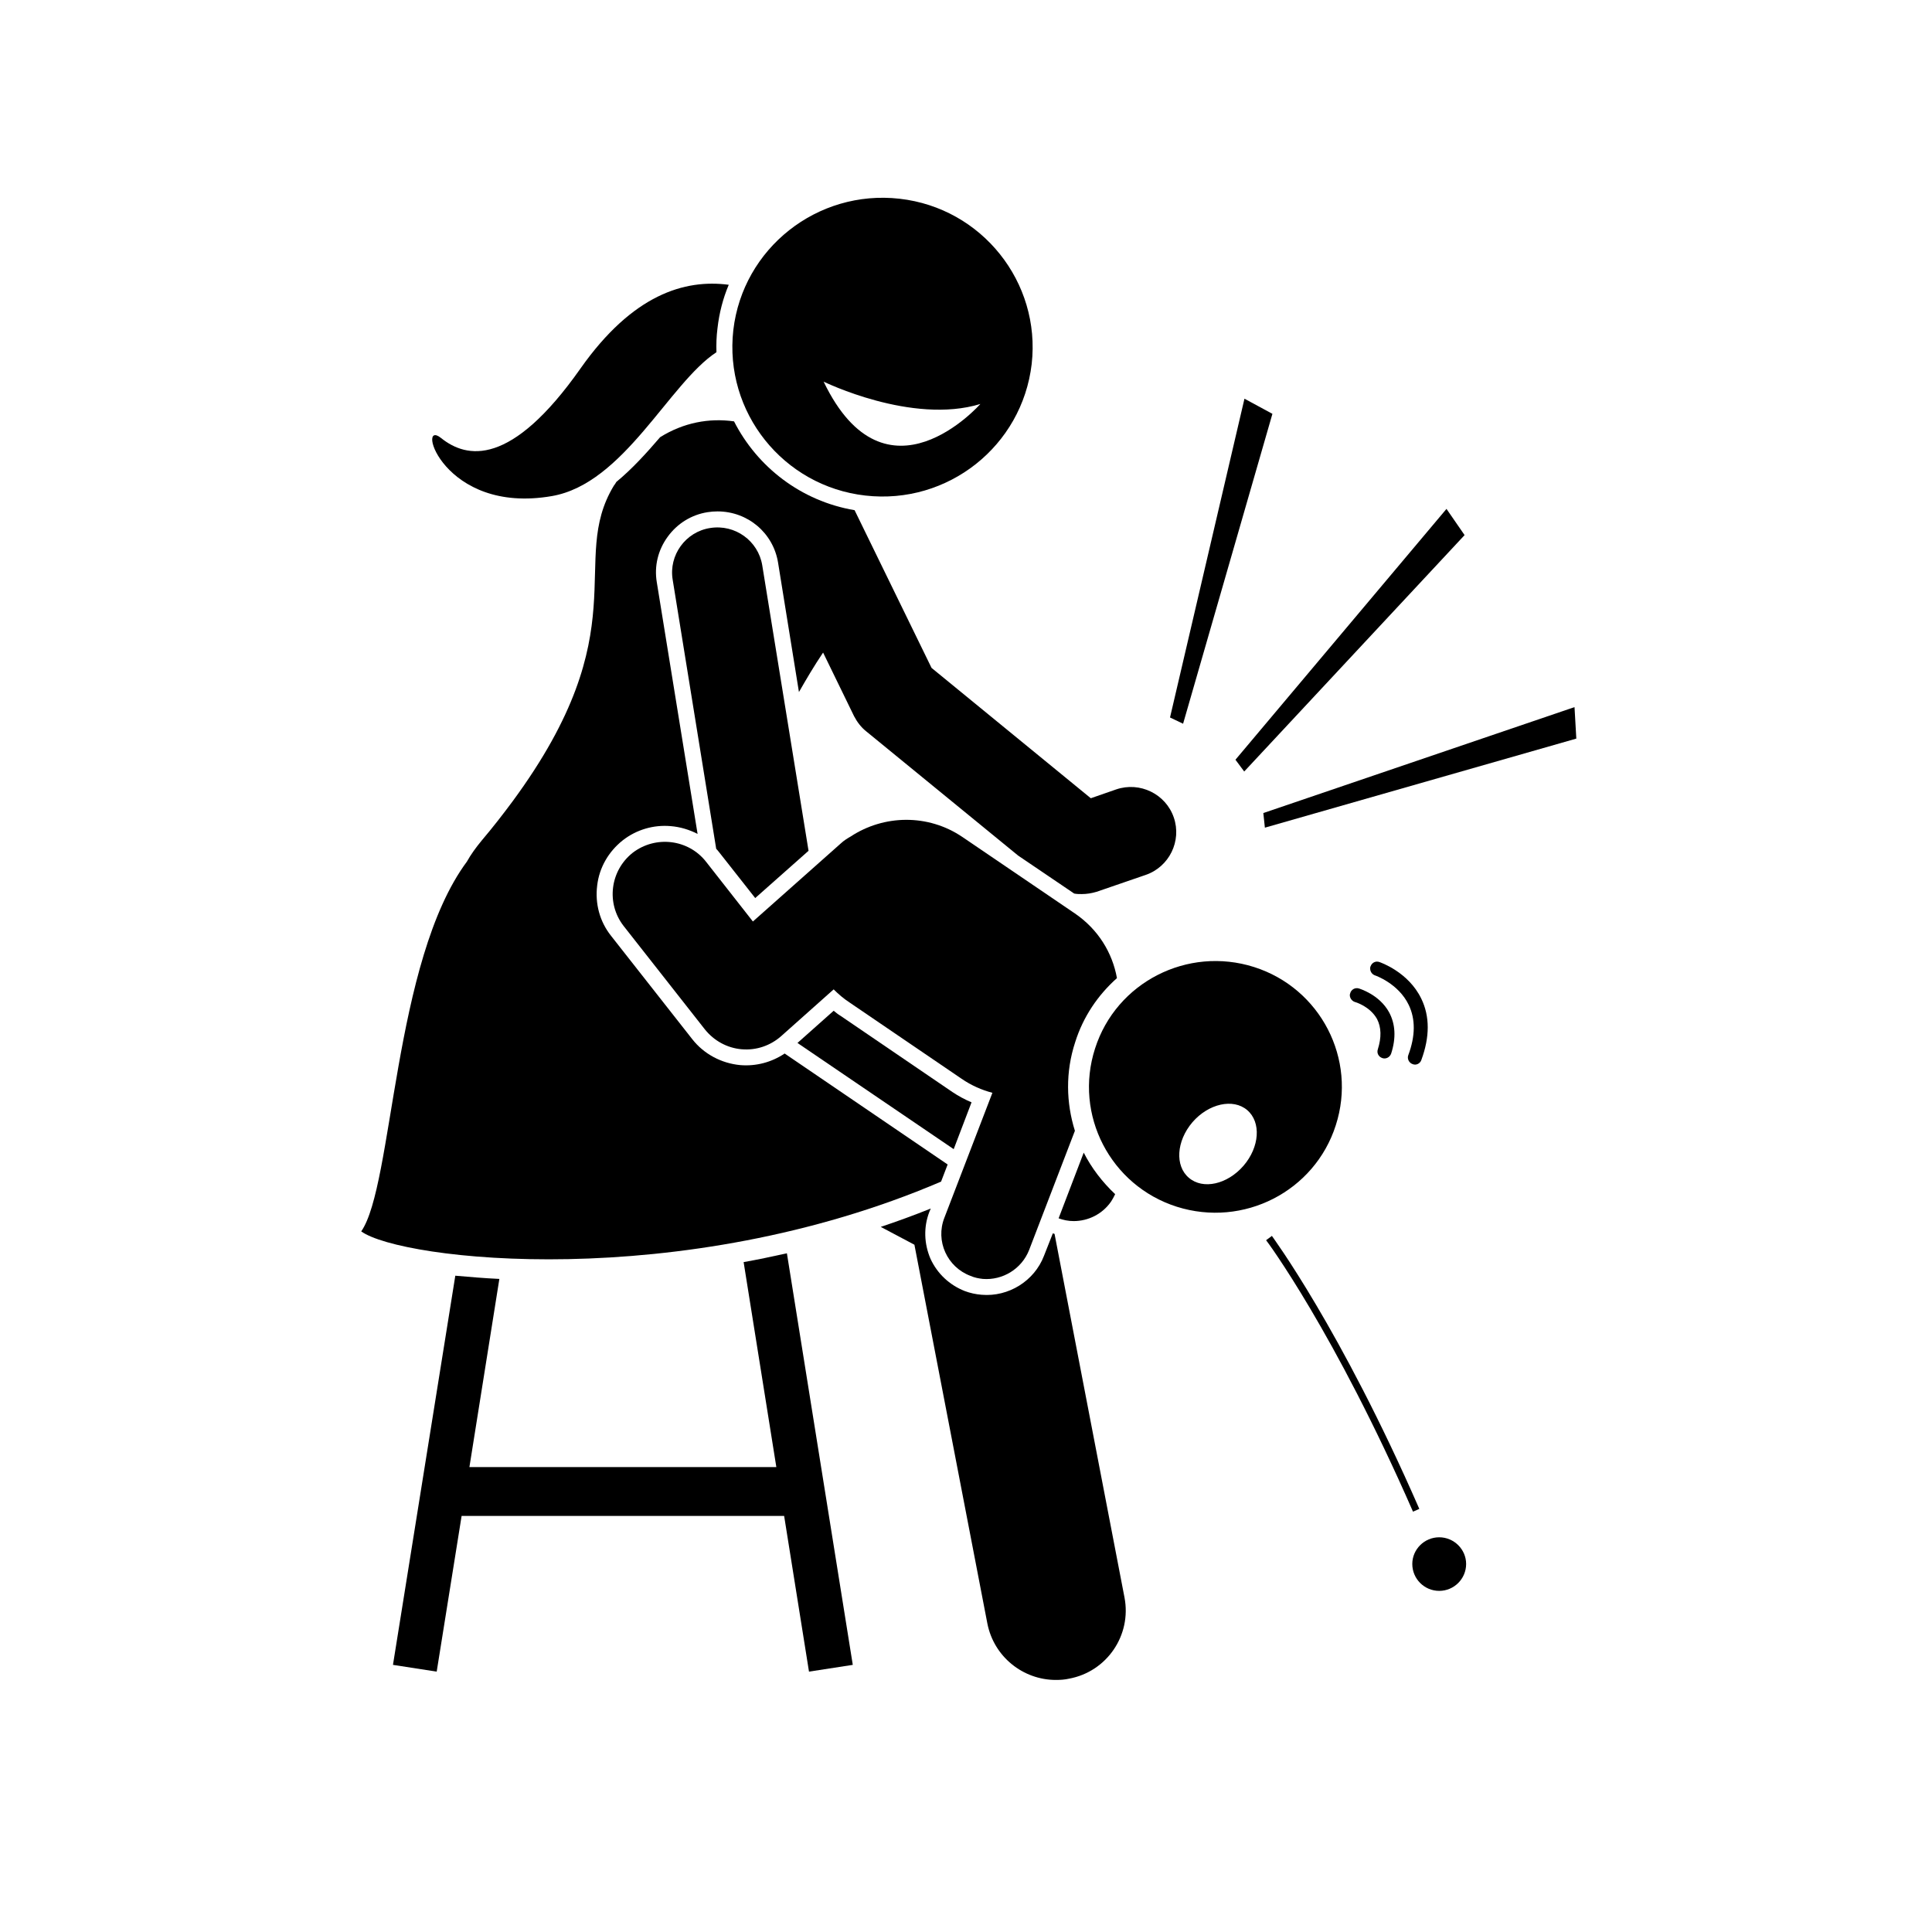 <svg xmlns="http://www.w3.org/2000/svg" xmlns:xlink="http://www.w3.org/1999/xlink" width="40" viewBox="0 0 30 30" height="40" preserveAspectRatio="xMidYMid meet"><defs><clipPath id="5a9b902e6c"><path d="M 13 18 L 18 18 L 18 26.129 L 13 26.129 Z M 13 18 " clip-rule="nonzero"></path></clipPath><clipPath id="cb13249f75"><path d="M 5.609 6 L 19 6 L 19 20 L 5.609 20 Z M 5.609 6 " clip-rule="nonzero"></path></clipPath><clipPath id="fc7b49f2ed"><path d="M 19 10 L 24.48 10 L 24.48 13 L 19 13 Z M 19 10 " clip-rule="nonzero"></path></clipPath></defs><g clip-path="url(#5a9b902e6c)"><path fill="#000000" d="M 16.211 19.5 C 16.062 19.891 15.66 20.141 15.242 20.105 C 15.152 20.098 15.062 20.078 14.98 20.047 C 14.742 19.953 14.555 19.777 14.449 19.547 C 14.348 19.312 14.34 19.055 14.43 18.82 L 14.453 18.766 C 14.191 18.871 13.934 18.965 13.676 19.051 L 14.199 19.328 L 15.332 25.211 C 15.434 25.727 15.887 26.086 16.395 26.086 C 16.465 26.086 16.531 26.082 16.602 26.066 C 17.188 25.957 17.574 25.391 17.461 24.805 L 16.375 19.16 C 16.363 19.156 16.355 19.152 16.348 19.152 Z M 16.211 19.5 " fill-opacity="1" fill-rule="nonzero"></path></g><path fill="#000000" d="M 12.055 22.781 L 7.289 22.781 L 7.754 19.859 C 7.516 19.848 7.285 19.828 7.07 19.809 L 6.102 25.852 L 6.781 25.957 L 7.168 23.539 L 12.176 23.539 L 12.562 25.957 L 13.242 25.852 L 12.219 19.461 C 11.988 19.512 11.766 19.559 11.547 19.598 Z M 12.055 22.781 " fill-opacity="1" fill-rule="nonzero"></path><g clip-path="url(#cb13249f75)"><path fill="#000000" d="M 7.25 13.379 C 6.102 14.926 6.109 18.406 5.609 19.121 C 6.23 19.57 10.57 20.078 14.613 18.348 L 14.715 18.082 L 12.184 16.359 C 11.98 16.496 11.738 16.559 11.496 16.539 C 11.203 16.512 10.93 16.367 10.75 16.137 L 9.488 14.531 C 9.312 14.309 9.238 14.031 9.273 13.75 C 9.305 13.473 9.449 13.223 9.672 13.047 C 9.883 12.883 10.148 12.805 10.414 12.828 C 10.562 12.84 10.703 12.883 10.832 12.949 L 10.199 9.043 C 10.156 8.789 10.219 8.539 10.367 8.336 C 10.516 8.129 10.738 7.992 10.988 7.953 C 11.039 7.945 11.09 7.941 11.141 7.941 C 11.613 7.941 12.008 8.277 12.082 8.738 L 12.406 10.746 C 12.52 10.547 12.641 10.34 12.781 10.133 L 13.262 11.121 C 13.309 11.211 13.371 11.293 13.449 11.355 L 15.809 13.285 L 16.68 13.875 C 16.719 13.883 16.758 13.883 16.797 13.883 C 16.875 13.883 16.949 13.871 17.027 13.848 L 17.789 13.586 C 18.156 13.461 18.352 13.059 18.227 12.695 C 18.102 12.328 17.699 12.133 17.332 12.258 L 16.938 12.395 L 14.465 10.371 L 13.27 7.922 C 12.438 7.781 11.758 7.25 11.398 6.543 C 11.012 6.488 10.613 6.562 10.25 6.789 C 10.039 7.035 9.816 7.281 9.57 7.484 C 9.559 7.504 9.547 7.523 9.531 7.543 C 8.816 8.727 9.93 9.766 7.961 12.441 C 7.816 12.637 7.656 12.844 7.477 13.055 C 7.387 13.164 7.309 13.273 7.25 13.379 Z M 7.25 13.379 " fill-opacity="1" fill-rule="nonzero"></path></g><path fill="#000000" d="M 11.125 5.469 C 11.121 5.348 11.125 5.223 11.141 5.098 C 11.168 4.859 11.227 4.633 11.316 4.422 C 10.629 4.332 9.824 4.574 9.016 5.719 C 7.934 7.258 7.246 7.121 6.848 6.801 C 6.453 6.484 6.879 7.996 8.57 7.703 C 9.691 7.508 10.387 5.953 11.125 5.469 Z M 11.125 5.469 " fill-opacity="1" fill-rule="nonzero"></path><path fill="#000000" d="M 11.387 5.125 C 11.242 6.398 12.16 7.551 13.438 7.695 C 14.719 7.84 15.871 6.926 16.02 5.652 C 16.164 4.383 15.246 3.23 13.969 3.086 C 12.691 2.941 11.535 3.855 11.387 5.125 Z M 15.223 6.273 C 15.223 6.273 13.758 7.941 12.789 5.926 C 12.789 5.926 14.16 6.598 15.223 6.273 Z M 15.223 6.273 " fill-opacity="1" fill-rule="nonzero"></path><path fill="#000000" d="M 16.828 17.898 L 16.438 18.918 C 16.512 18.945 16.59 18.961 16.672 18.961 C 16.895 18.961 17.117 18.855 17.254 18.656 C 17.277 18.621 17.297 18.582 17.316 18.543 C 17.117 18.355 16.949 18.137 16.828 17.898 Z M 16.828 17.898 " fill-opacity="1" fill-rule="nonzero"></path><path fill="#000000" d="M 15.086 17.117 C 14.984 17.074 14.883 17.02 14.789 16.957 L 13.051 15.773 C 13.012 15.75 12.98 15.723 12.945 15.695 L 12.383 16.195 L 14.809 17.844 Z M 15.086 17.117 " fill-opacity="1" fill-rule="nonzero"></path><path fill="#000000" d="M 11.164 13.23 L 11.727 13.945 L 12.555 13.211 L 11.836 8.777 C 11.773 8.398 11.414 8.137 11.027 8.199 C 10.645 8.258 10.383 8.621 10.445 9 L 11.121 13.18 C 11.137 13.195 11.148 13.211 11.164 13.23 Z M 11.164 13.23 " fill-opacity="1" fill-rule="nonzero"></path><path fill="#000000" d="M 12.945 15.363 C 13.02 15.438 13.102 15.508 13.191 15.566 L 14.93 16.75 C 15.082 16.855 15.246 16.926 15.41 16.969 L 14.664 18.91 C 14.523 19.27 14.707 19.676 15.07 19.812 C 15.133 19.84 15.199 19.852 15.262 19.859 C 15.566 19.883 15.863 19.707 15.98 19.41 L 16.691 17.559 C 16.555 17.125 16.543 16.648 16.695 16.184 C 16.82 15.785 17.051 15.449 17.344 15.188 C 17.273 14.793 17.051 14.43 16.691 14.184 L 14.949 13 C 14.41 12.633 13.723 12.652 13.211 12.988 C 13.156 13.02 13.105 13.051 13.059 13.094 L 11.691 14.309 L 10.965 13.383 C 10.691 13.031 10.18 12.969 9.824 13.242 C 9.473 13.52 9.41 14.027 9.684 14.379 L 10.945 15.984 C 11.086 16.16 11.289 16.273 11.516 16.293 C 11.516 16.293 11.516 16.293 11.52 16.293 C 11.742 16.312 11.961 16.238 12.129 16.09 Z M 12.945 15.363 " fill-opacity="1" fill-rule="nonzero"></path><path fill="#000000" d="M 17.004 16.281 C 16.672 17.309 17.242 18.41 18.273 18.738 C 19.309 19.066 20.414 18.5 20.742 17.473 C 21.074 16.445 20.504 15.344 19.473 15.016 C 18.438 14.688 17.332 15.254 17.004 16.281 Z M 18.516 17.426 C 18.766 17.137 19.148 17.051 19.367 17.238 C 19.586 17.426 19.559 17.812 19.309 18.102 C 19.059 18.391 18.68 18.477 18.461 18.289 C 18.242 18.105 18.266 17.719 18.516 17.426 Z M 18.516 17.426 " fill-opacity="1" fill-rule="nonzero"></path><path fill="#000000" d="M 19.32 11.98 L 22.742 8.309 L 22.461 7.902 L 19.184 11.797 Z M 19.32 11.98 " fill-opacity="1" fill-rule="nonzero"></path><g clip-path="url(#fc7b49f2ed)"><path fill="#000000" d="M 19.641 12.852 L 24.477 11.469 L 24.449 10.98 L 19.617 12.625 Z M 19.641 12.852 " fill-opacity="1" fill-rule="nonzero"></path></g><path fill="#000000" d="M 19.758 6.426 L 19.324 6.191 L 18.168 11.141 L 18.371 11.238 Z M 19.758 6.426 " fill-opacity="1" fill-rule="nonzero"></path><path fill="#000000" d="M 19.66 19.258 C 19.672 19.27 20.719 20.68 21.941 23.473 L 22.039 23.43 C 20.812 20.621 19.758 19.207 19.75 19.191 Z M 19.66 19.258 " fill-opacity="1" fill-rule="nonzero"></path><path fill="#000000" d="M 22.348 23.871 C 22.117 23.871 21.93 24.059 21.93 24.285 C 21.93 24.516 22.117 24.703 22.348 24.703 C 22.578 24.703 22.766 24.516 22.766 24.285 C 22.766 24.059 22.578 23.871 22.348 23.871 Z M 22.348 23.871 " fill-opacity="1" fill-rule="nonzero"></path><path fill="#000000" d="M 20.965 15.426 C 20.965 15.43 20.965 15.434 20.961 15.438 C 20.953 15.488 20.988 15.543 21.039 15.559 C 21.043 15.559 21.273 15.625 21.383 15.824 C 21.449 15.953 21.453 16.109 21.395 16.293 C 21.375 16.352 21.406 16.41 21.465 16.43 C 21.52 16.449 21.582 16.418 21.602 16.359 C 21.68 16.117 21.668 15.902 21.57 15.719 C 21.418 15.441 21.109 15.352 21.098 15.348 C 21.039 15.332 20.98 15.367 20.965 15.426 Z M 20.965 15.426 " fill-opacity="1" fill-rule="nonzero"></path><path fill="#000000" d="M 21.418 14.938 C 21.359 14.918 21.301 14.949 21.281 15.008 C 21.277 15.012 21.277 15.02 21.277 15.023 C 21.27 15.074 21.297 15.125 21.348 15.145 C 21.352 15.145 21.715 15.27 21.875 15.605 C 21.98 15.824 21.98 16.086 21.867 16.387 C 21.848 16.441 21.879 16.504 21.934 16.523 C 21.988 16.547 22.051 16.516 22.07 16.461 C 22.203 16.102 22.203 15.781 22.07 15.508 C 21.871 15.094 21.438 14.945 21.418 14.938 Z M 21.418 14.938 " fill-opacity="1" fill-rule="nonzero"></path></svg>